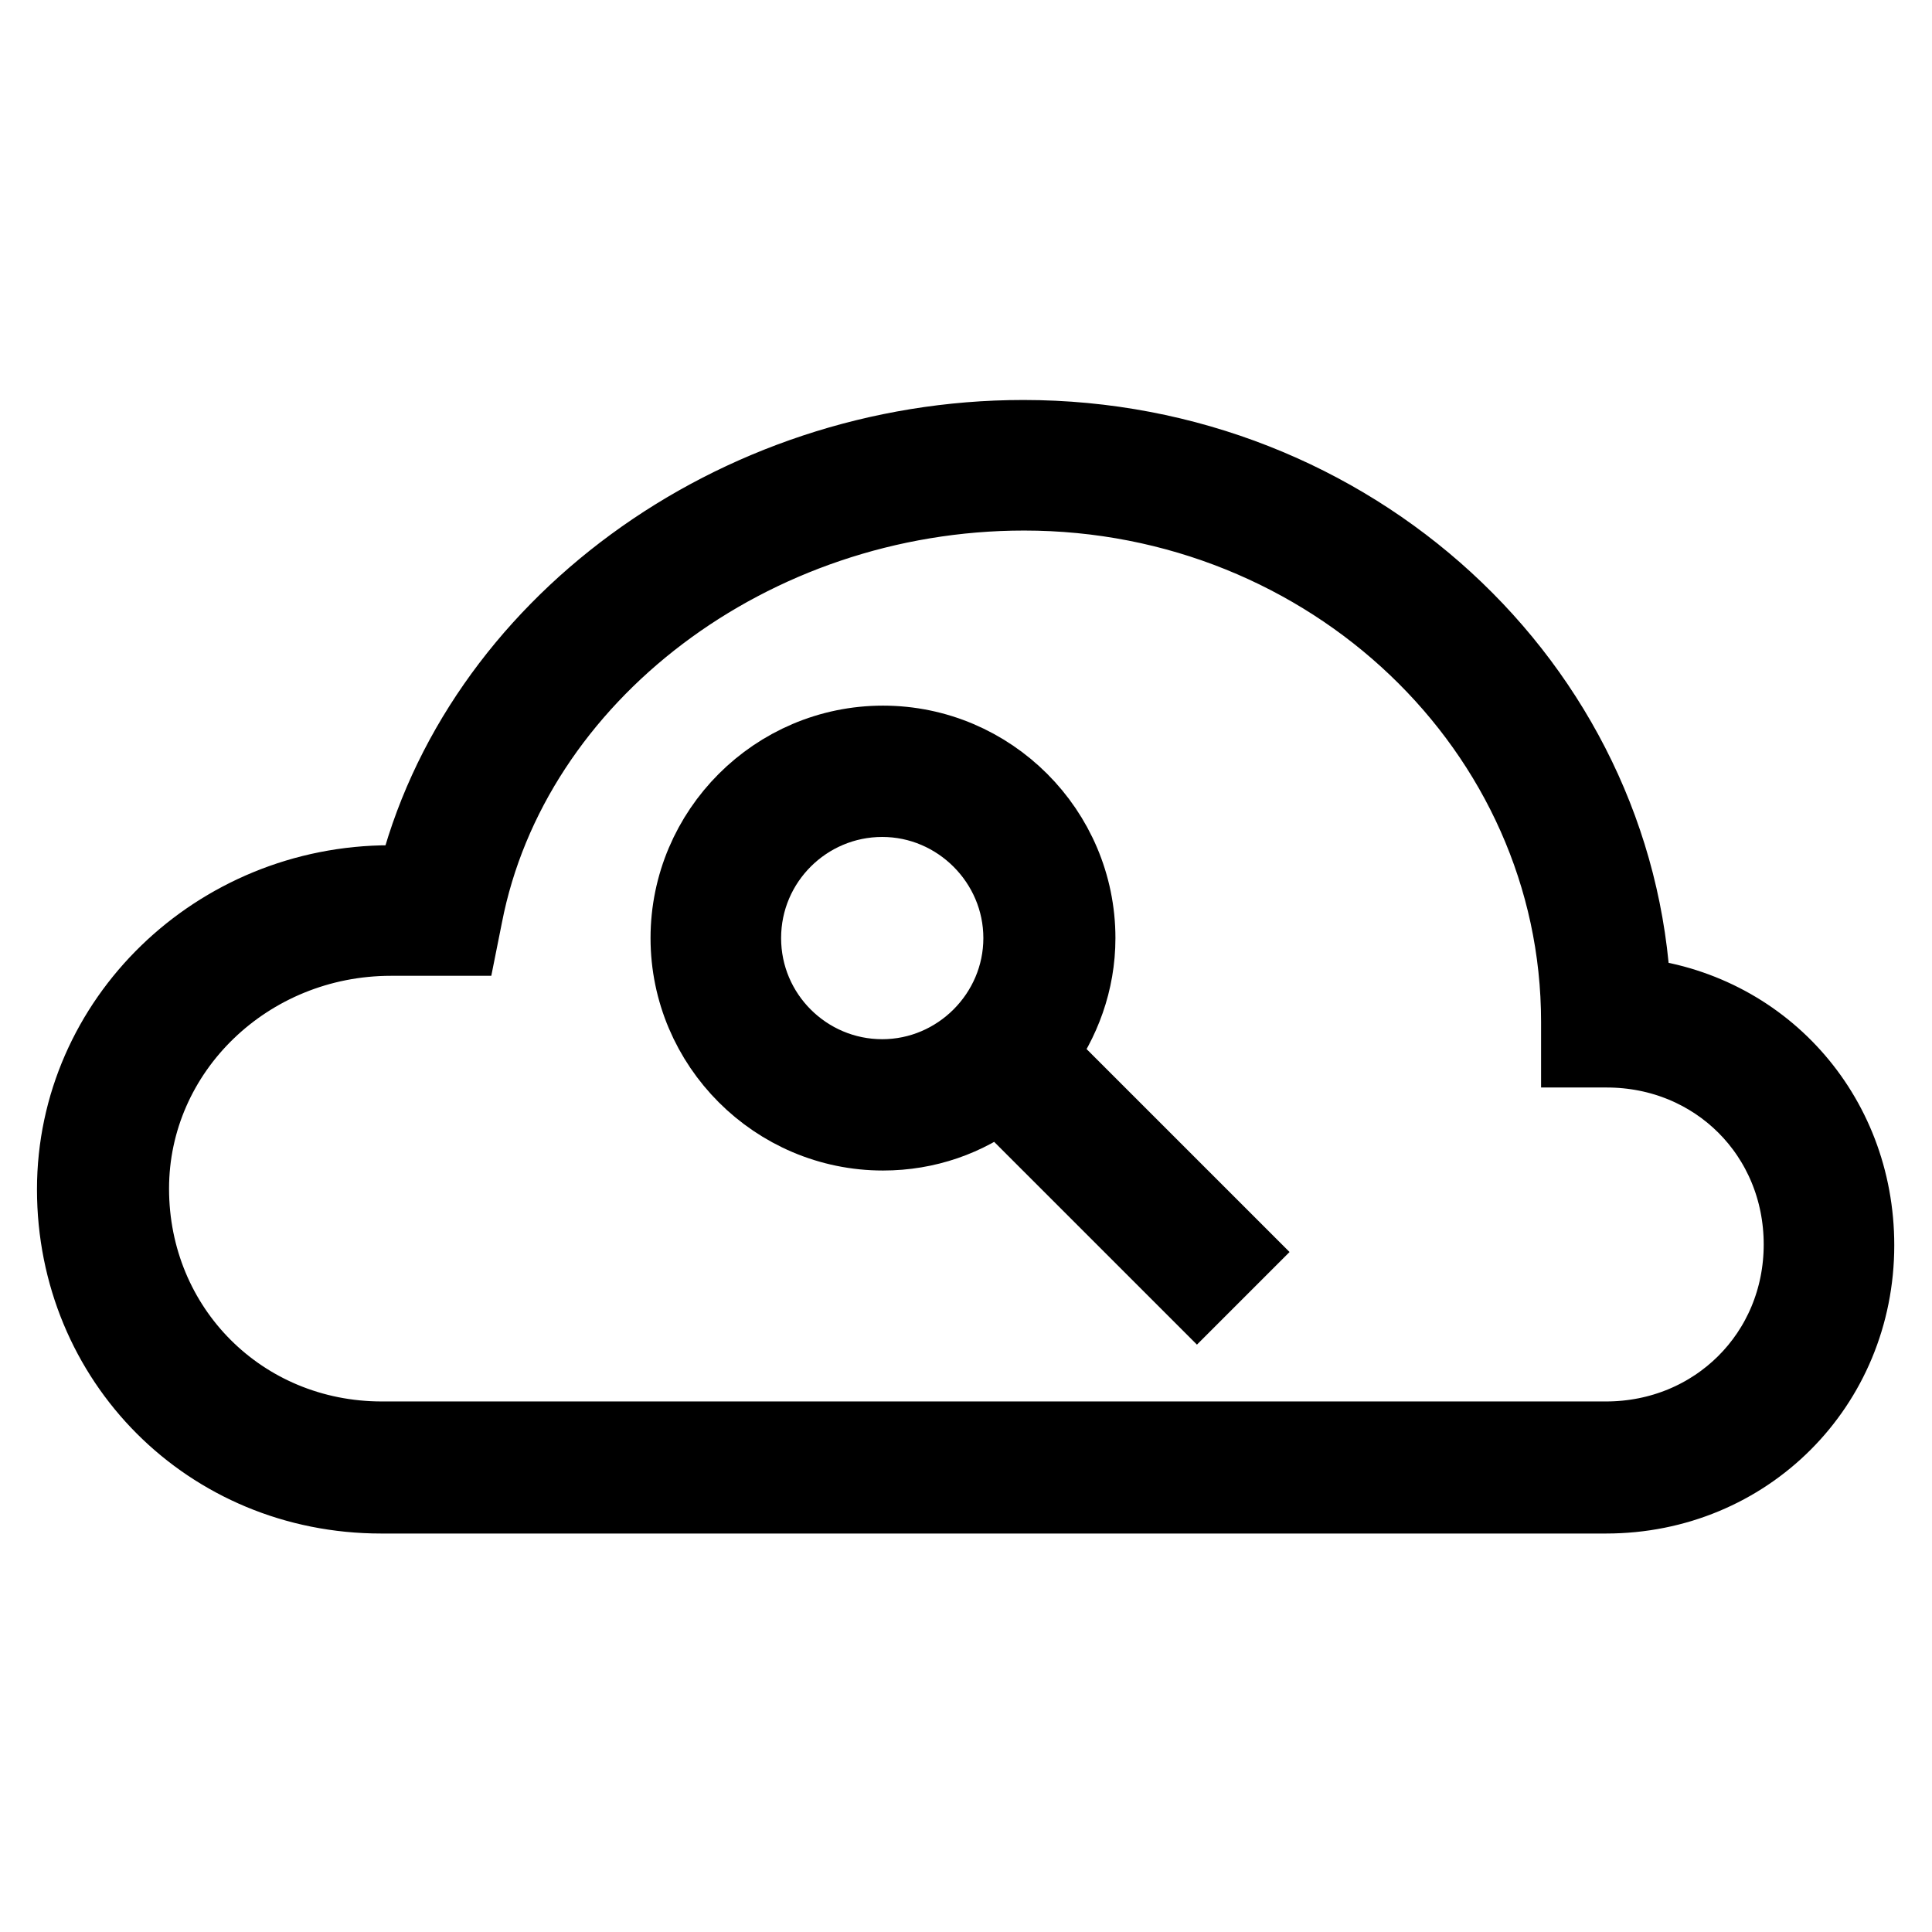 <?xml version="1.0" encoding="utf-8"?>
<!-- Svg Vector Icons : http://www.onlinewebfonts.com/icon -->
<!DOCTYPE svg PUBLIC "-//W3C//DTD SVG 1.1//EN" "http://www.w3.org/Graphics/SVG/1.1/DTD/svg11.dtd">
<svg version="1.1" xmlns="http://www.w3.org/2000/svg" xmlns:xlink="http://www.w3.org/1999/xlink" x="0px" y="0px" viewBox="0 0 256 256" enable-background="new 0 0 256 256" xml:space="preserve">
<g> <g> <path stroke-width="10" fill-opacity="0" stroke="#000000"  d="M216.4,131.9c-1.9-41.1-37.4-73.9-80.8-73.9c-38.4,0-72.5,25.2-80.7,59h-3.2c-23,0-41.8,18.2-41.8,40.6  c0,22.7,17.8,40.6,40.6,40.6h162.3c18.6,0,33.2-14.6,33.2-33.2C246,147.5,233.3,133.6,216.4,131.9z M212.8,190.7H50.6  c-18.6,0-33.2-14.6-33.2-33.2c0-18.3,15.4-33.2,34.4-33.2H61l0.6-3c6.2-31.9,38-56,74.1-56c40.5,0,73.5,31.4,73.5,70.1v3.7h3.7  c14.5,0,25.8,11.3,25.8,25.8S227.3,190.7,212.8,190.7z"/> <path stroke-width="10" fill-opacity="0" stroke="#000000"  d="M142.8,124.3c0-14.2-11.6-25.8-25.8-25.8s-25.8,11.6-25.8,25.8c0,14.2,11.6,25.8,25.8,25.8  c5.8,0,11.1-1.9,15.4-5.2l26.2,26.2l5.2-5.2l-26.2-26.2C140.8,135.4,142.8,130.1,142.8,124.3z M98.5,124.3  c0-10.2,8.3-18.4,18.4-18.4s18.4,8.3,18.4,18.4s-8.3,18.4-18.4,18.4S98.5,134.5,98.5,124.3z"/> </g></g>
</svg>